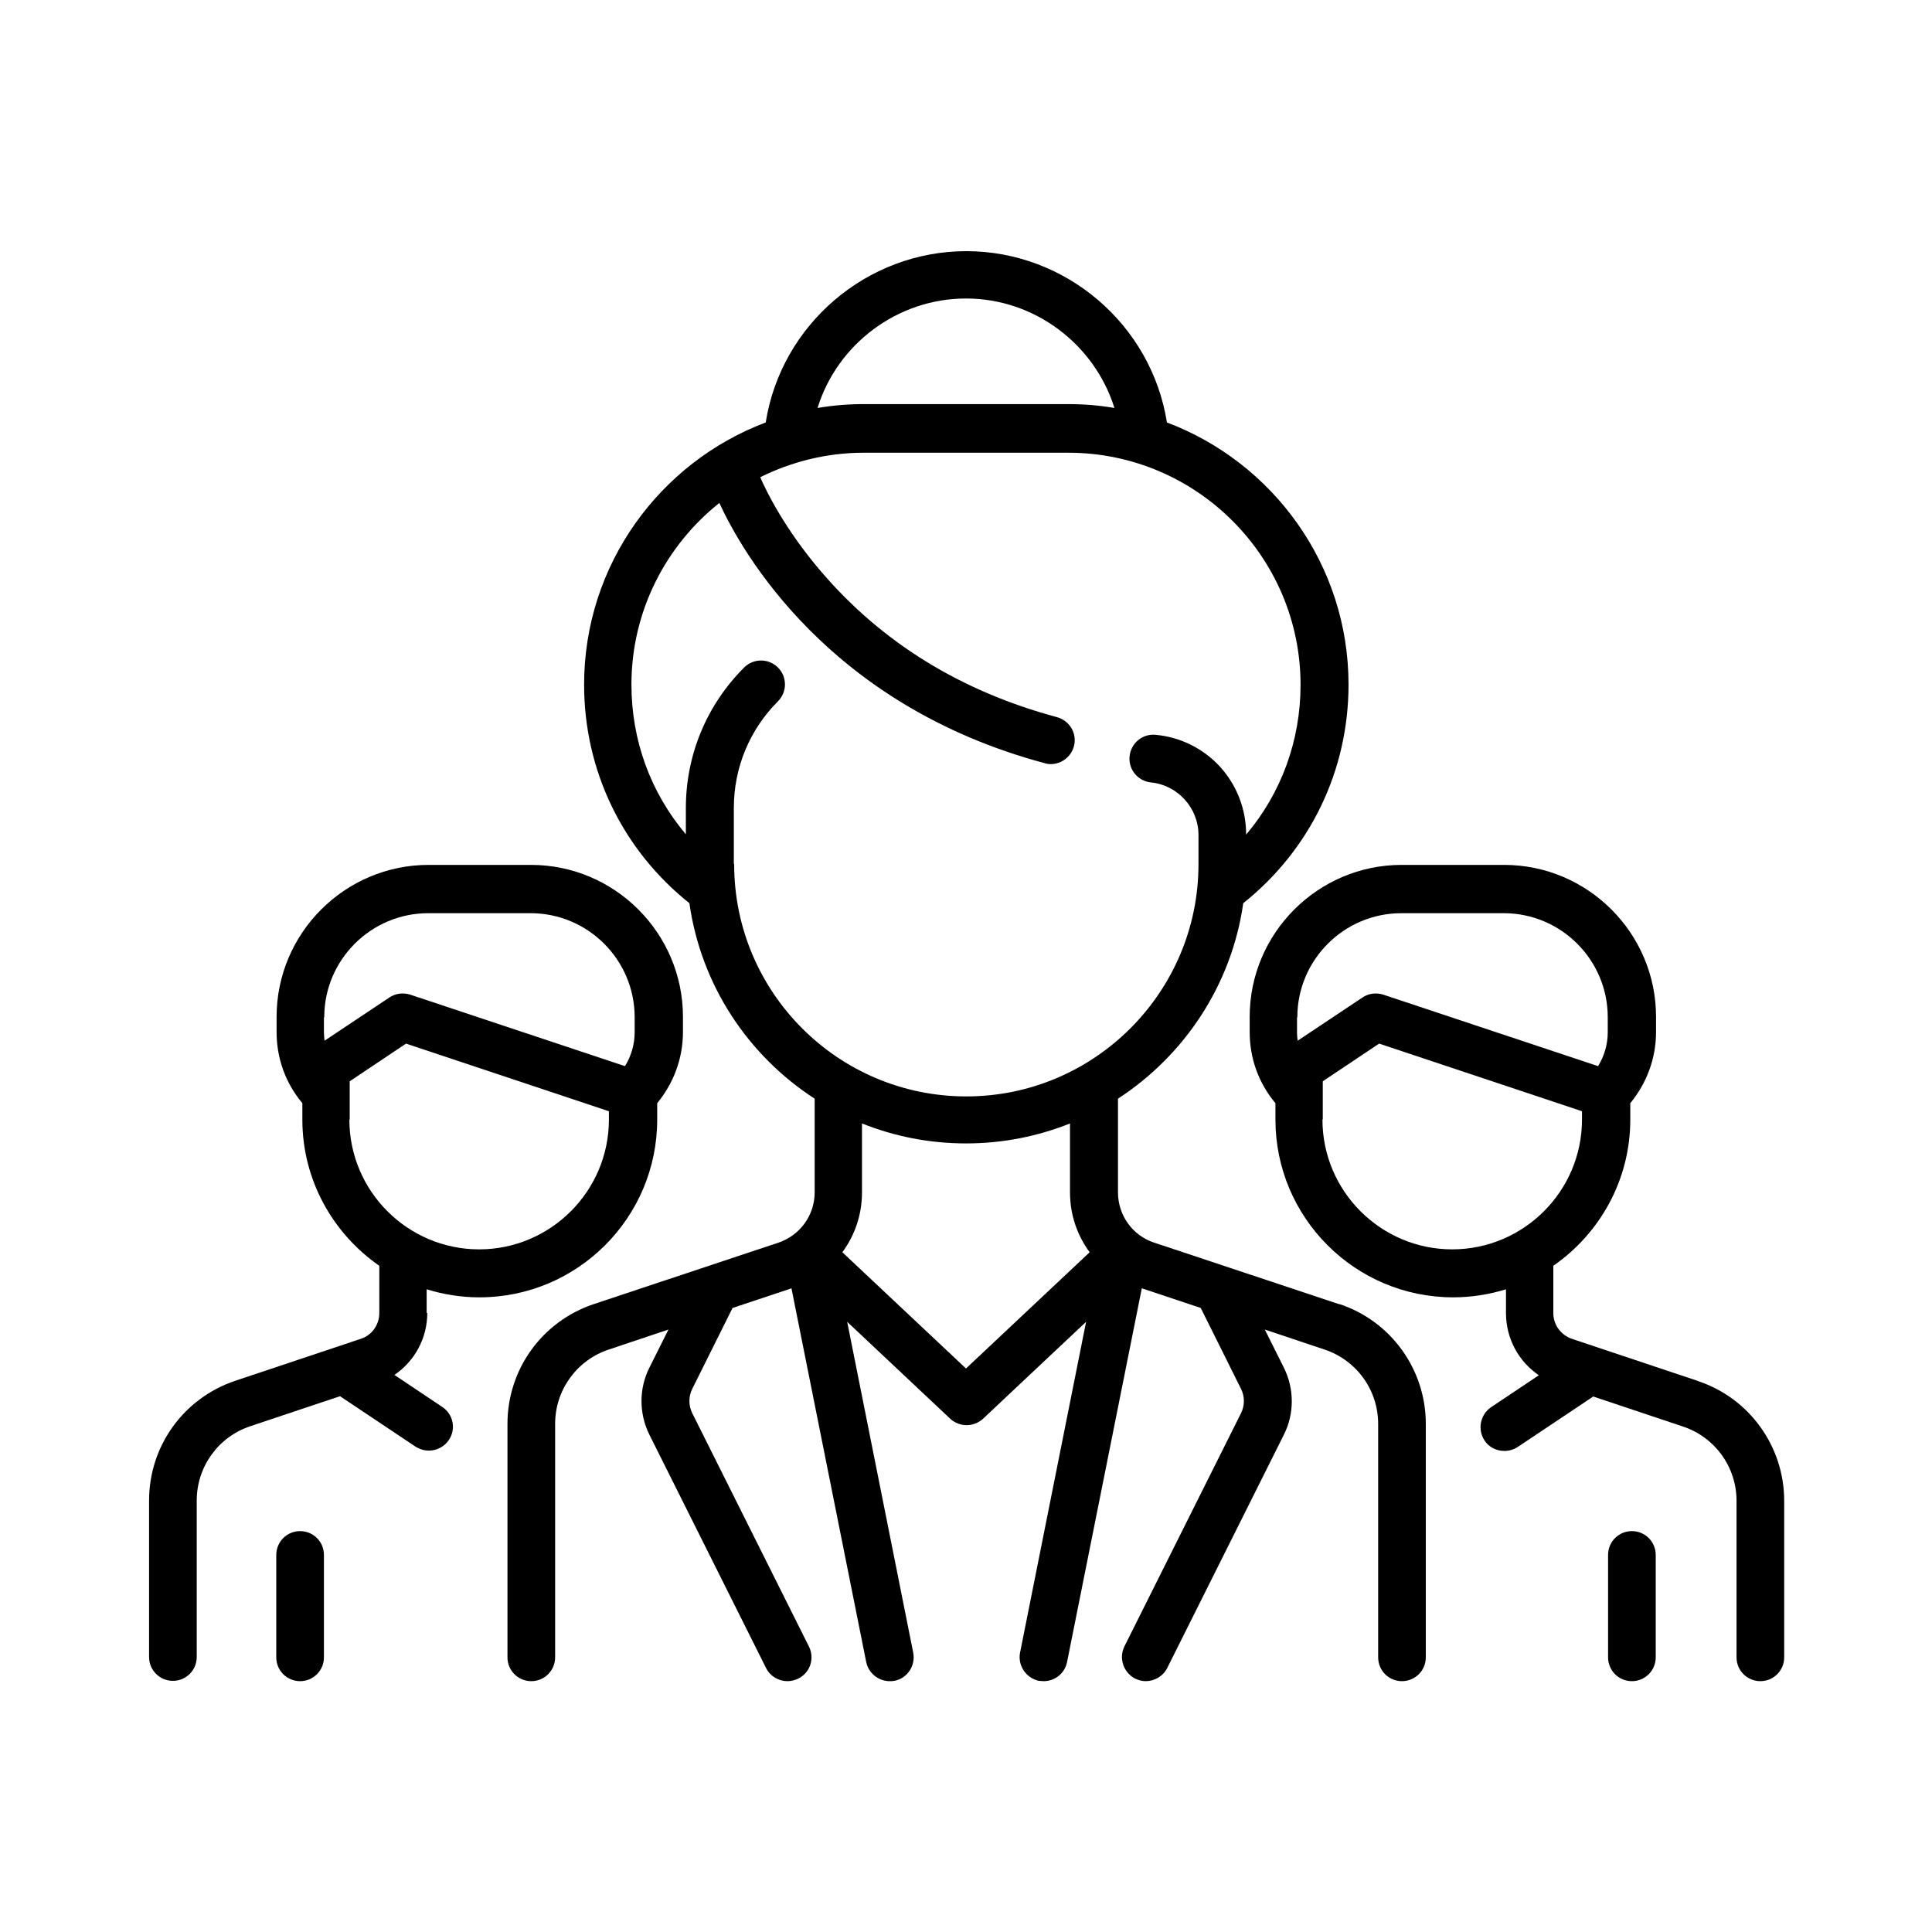 <?xml version="1.0" encoding="UTF-8"?>
<svg id="Camada_1" xmlns="http://www.w3.org/2000/svg" version="1.1" viewBox="0 0 60 60">
  <!-- Generator: Adobe Illustrator 29.5.0, SVG Export Plug-In . SVG Version: 2.1.0 Build 137)  -->
  <path d="M41.58,40.5l-5.74-1.91c-.67-.22-1.12-.85-1.12-1.56v-2.91c2.06-1.34,3.53-3.53,3.89-6.07,2.08-1.66,3.27-4.12,3.27-6.79,0-3.72-2.35-6.9-5.64-8.14-.48-3.04-3.14-5.32-6.23-5.32s-5.75,2.28-6.23,5.32c-3.29,1.24-5.64,4.42-5.64,8.14,0,2.67,1.19,5.13,3.27,6.79.36,2.54,1.82,4.73,3.89,6.07v2.91c0,.71-.45,1.33-1.12,1.56l-5.74,1.91c-1.61.54-2.68,2.03-2.68,3.72v7.25c0,.41.33.74.74.74s.74-.33.74-.74v-7.25c0-1.05.67-1.98,1.67-2.31l1.85-.62-.59,1.18c-.33.65-.33,1.43,0,2.09l3.62,7.24c.13.26.39.41.67.41.11,0,.23-.03.33-.08.37-.18.52-.63.33-1l-3.62-7.24c-.12-.24-.12-.52,0-.76l1.25-2.51,1.83-.61,2.32,11.6c.07.35.38.6.73.6.05,0,.1,0,.15-.01.4-.08.66-.47.58-.88l-2.05-10.27,3.2,3.01c.14.13.33.2.51.2s.37-.07.51-.2l3.2-3.01-2.05,10.27c-.08.4.18.79.58.88.05,0,.1.01.15.01.35,0,.66-.24.73-.6l2.32-11.6,1.83.61,1.25,2.51c.12.24.12.52,0,.76l-3.62,7.24c-.18.37-.03.81.33,1,.11.05.22.08.33.08.27,0,.54-.15.67-.41l3.62-7.24c.33-.65.33-1.43,0-2.09l-.59-1.18,1.85.62c1,.33,1.67,1.26,1.67,2.31v7.25c0,.41.33.74.74.74s.74-.33.74-.74v-7.25c0-1.69-1.08-3.19-2.68-3.72h0ZM30,9.27c2.13,0,3.99,1.42,4.61,3.4-.46-.08-.94-.12-1.43-.12h-6.36c-.49,0-.96.04-1.43.12.61-1.98,2.48-3.4,4.61-3.4ZM22.79,26.82v-1.73c0-1.25.49-2.43,1.37-3.31.29-.29.29-.76,0-1.05-.29-.29-.76-.29-1.05,0-1.17,1.17-1.81,2.72-1.81,4.37v.81c-1.09-1.29-1.69-2.91-1.69-4.65,0-2.28,1.07-4.32,2.73-5.64.7,1.52,3.38,6.28,10.1,8.08.06.02.13.03.19.03.33,0,.63-.22.72-.55.11-.4-.13-.8-.53-.91-2.98-.8-5.44-2.32-7.32-4.52-1.13-1.32-1.71-2.51-1.89-2.93.97-.48,2.06-.76,3.21-.76h6.36c3.97,0,7.21,3.23,7.21,7.21,0,1.73-.6,3.36-1.69,4.65,0-1.62-1.21-2.95-2.81-3.1-.41-.04-.77.26-.81.67s.26.77.67.81c.82.08,1.47.79,1.47,1.63v.91c0,3.97-3.23,7.21-7.21,7.21s-7.21-3.23-7.21-7.21h0ZM30,42.5l-3.84-3.61c.39-.53.61-1.17.61-1.86v-2.14c1,.4,2.09.62,3.23.62s2.23-.22,3.23-.62v2.14c0,.69.22,1.33.61,1.86l-3.84,3.61Z"/>
  <path d="M13.25,40.78v-.74c.52.16,1.07.25,1.64.25,3.04,0,5.52-2.47,5.52-5.52v-.51c.51-.62.8-1.39.8-2.21v-.47c0-2.6-2.12-4.72-4.72-4.72h-3.18c-2.6,0-4.72,2.12-4.72,4.72v.47c0,.82.28,1.59.8,2.21v.51c0,1.88.95,3.54,2.39,4.54v1.47c0,.36-.23.69-.58.8l-3.89,1.3c-1.61.54-2.68,2.03-2.68,3.72v4.86c0,.41.33.74.74.74s.74-.33.74-.74v-4.86c0-1.05.67-1.98,1.67-2.31l2.78-.93,2.35,1.57c.13.08.27.12.41.12.24,0,.48-.12.62-.33.23-.34.14-.8-.21-1.03l-1.48-.99c.63-.43,1.02-1.14,1.02-1.93ZM10.07,31.59c0-1.78,1.45-3.23,3.23-3.23h3.18c1.78,0,3.23,1.45,3.23,3.23v.47c0,.38-.11.74-.3,1.05l-6.67-2.22c-.22-.07-.46-.04-.65.09l-2.01,1.34c-.01-.08-.02-.17-.02-.25v-.47h0ZM10.86,34.77v-1.19l1.75-1.17,6.3,2.1v.26c0,2.22-1.81,4.03-4.03,4.03s-4.03-1.81-4.03-4.03h0Z"/>
  <path d="M9.32,47.55c-.41,0-.74.33-.74.74v3.18c0,.41.33.74.74.74s.74-.33.74-.74v-3.18c0-.41-.33-.74-.74-.74Z"/>
  <path d="M52.71,42.88l-3.89-1.3c-.35-.12-.58-.44-.58-.8v-1.47c1.44-1,2.39-2.66,2.39-4.54v-.51c.51-.62.8-1.39.8-2.21v-.47c0-2.6-2.12-4.72-4.72-4.72h-3.18c-2.6,0-4.72,2.12-4.72,4.72v.47c0,.82.28,1.59.8,2.21v.51c0,3.04,2.47,5.52,5.52,5.52.57,0,1.12-.09,1.64-.25v.74c0,.79.39,1.5,1.02,1.93l-1.48.99c-.34.23-.43.69-.21,1.03.14.22.38.33.62.33.14,0,.29-.04.41-.12l2.35-1.57,2.78.93c1,.33,1.67,1.26,1.67,2.31v4.86c0,.41.33.74.74.74s.74-.33.74-.74v-4.86c0-1.69-1.08-3.19-2.68-3.72h0ZM40.29,31.59c0-1.78,1.45-3.23,3.23-3.23h3.18c1.78,0,3.23,1.45,3.23,3.23v.47c0,.38-.11.74-.3,1.05l-6.67-2.22c-.22-.07-.46-.04-.65.09l-2.01,1.34c-.01-.08-.02-.17-.02-.25v-.47ZM41.08,34.77v-1.19l1.75-1.17,6.3,2.1v.26c0,2.22-1.81,4.03-4.03,4.03s-4.03-1.81-4.03-4.03h0Z"/>
  <path d="M50.68,47.55c-.41,0-.74.33-.74.74v3.18c0,.41.33.74.74.74s.74-.33.74-.74v-3.18c0-.41-.33-.74-.74-.74Z"/>
</svg>
